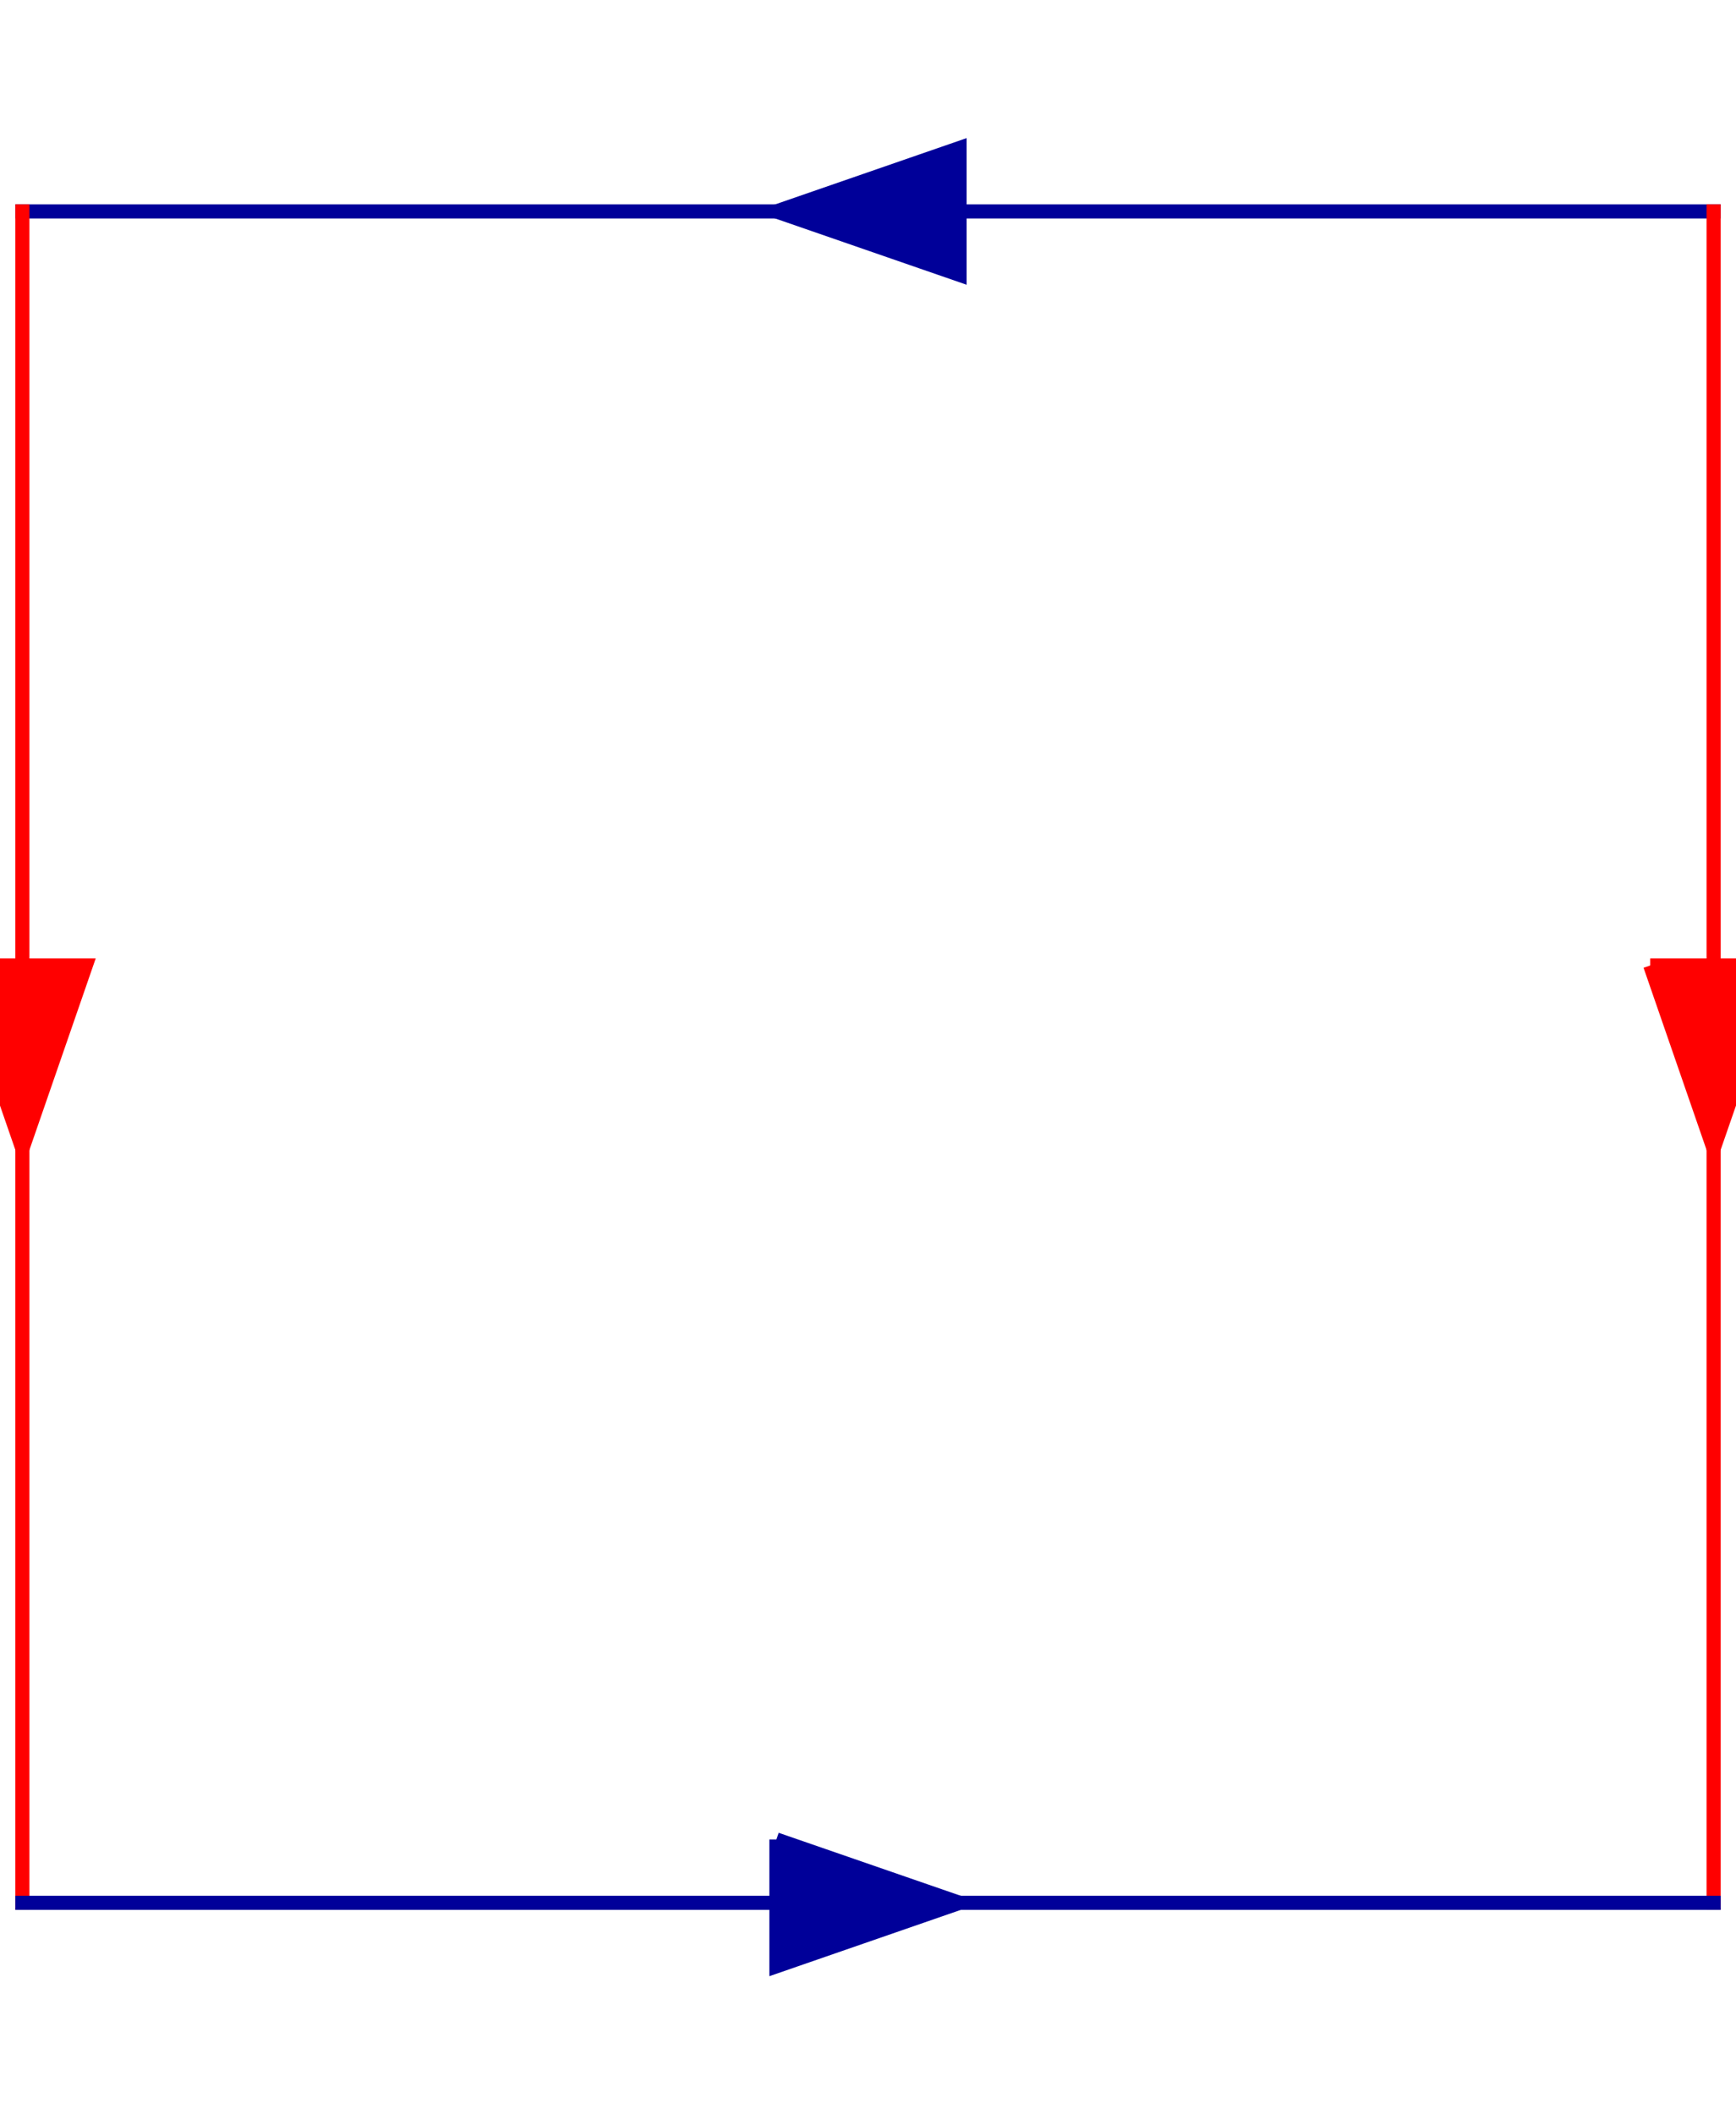<svg xmlns="http://www.w3.org/2000/svg" overflow="visible" viewBox="0 0 206.82 251.857" version="1.0"><g stroke-width="1.679"><path d="M204.15 25.186H2.67" stroke="#009" stroke-linecap="square" fill="none"/><path d="M2.667 25.186v201.48M204.15 25.186v201.48" stroke="red" stroke-linecap="square" fill="none"/><path d="M204.15 226.67H2.67" stroke="#009" stroke-linecap="square" fill="none"/><path d="M-4.888 115.01h15.111l-7.556 21.83-7.556-21.83z" fill-rule="evenodd" stroke="red" fill="red"/><path d="M114.32 17.63v15.111l-21.824-7.555 21.824-7.556zM92.496 219.12v15.11l21.824-7.56-21.824-7.55z" fill-rule="evenodd" stroke="#009" fill="#009"/><path d="M196.6 115.01h15.11l-7.56 21.83-7.55-21.83z" fill-rule="evenodd" stroke="red" fill="red"/></g></svg>